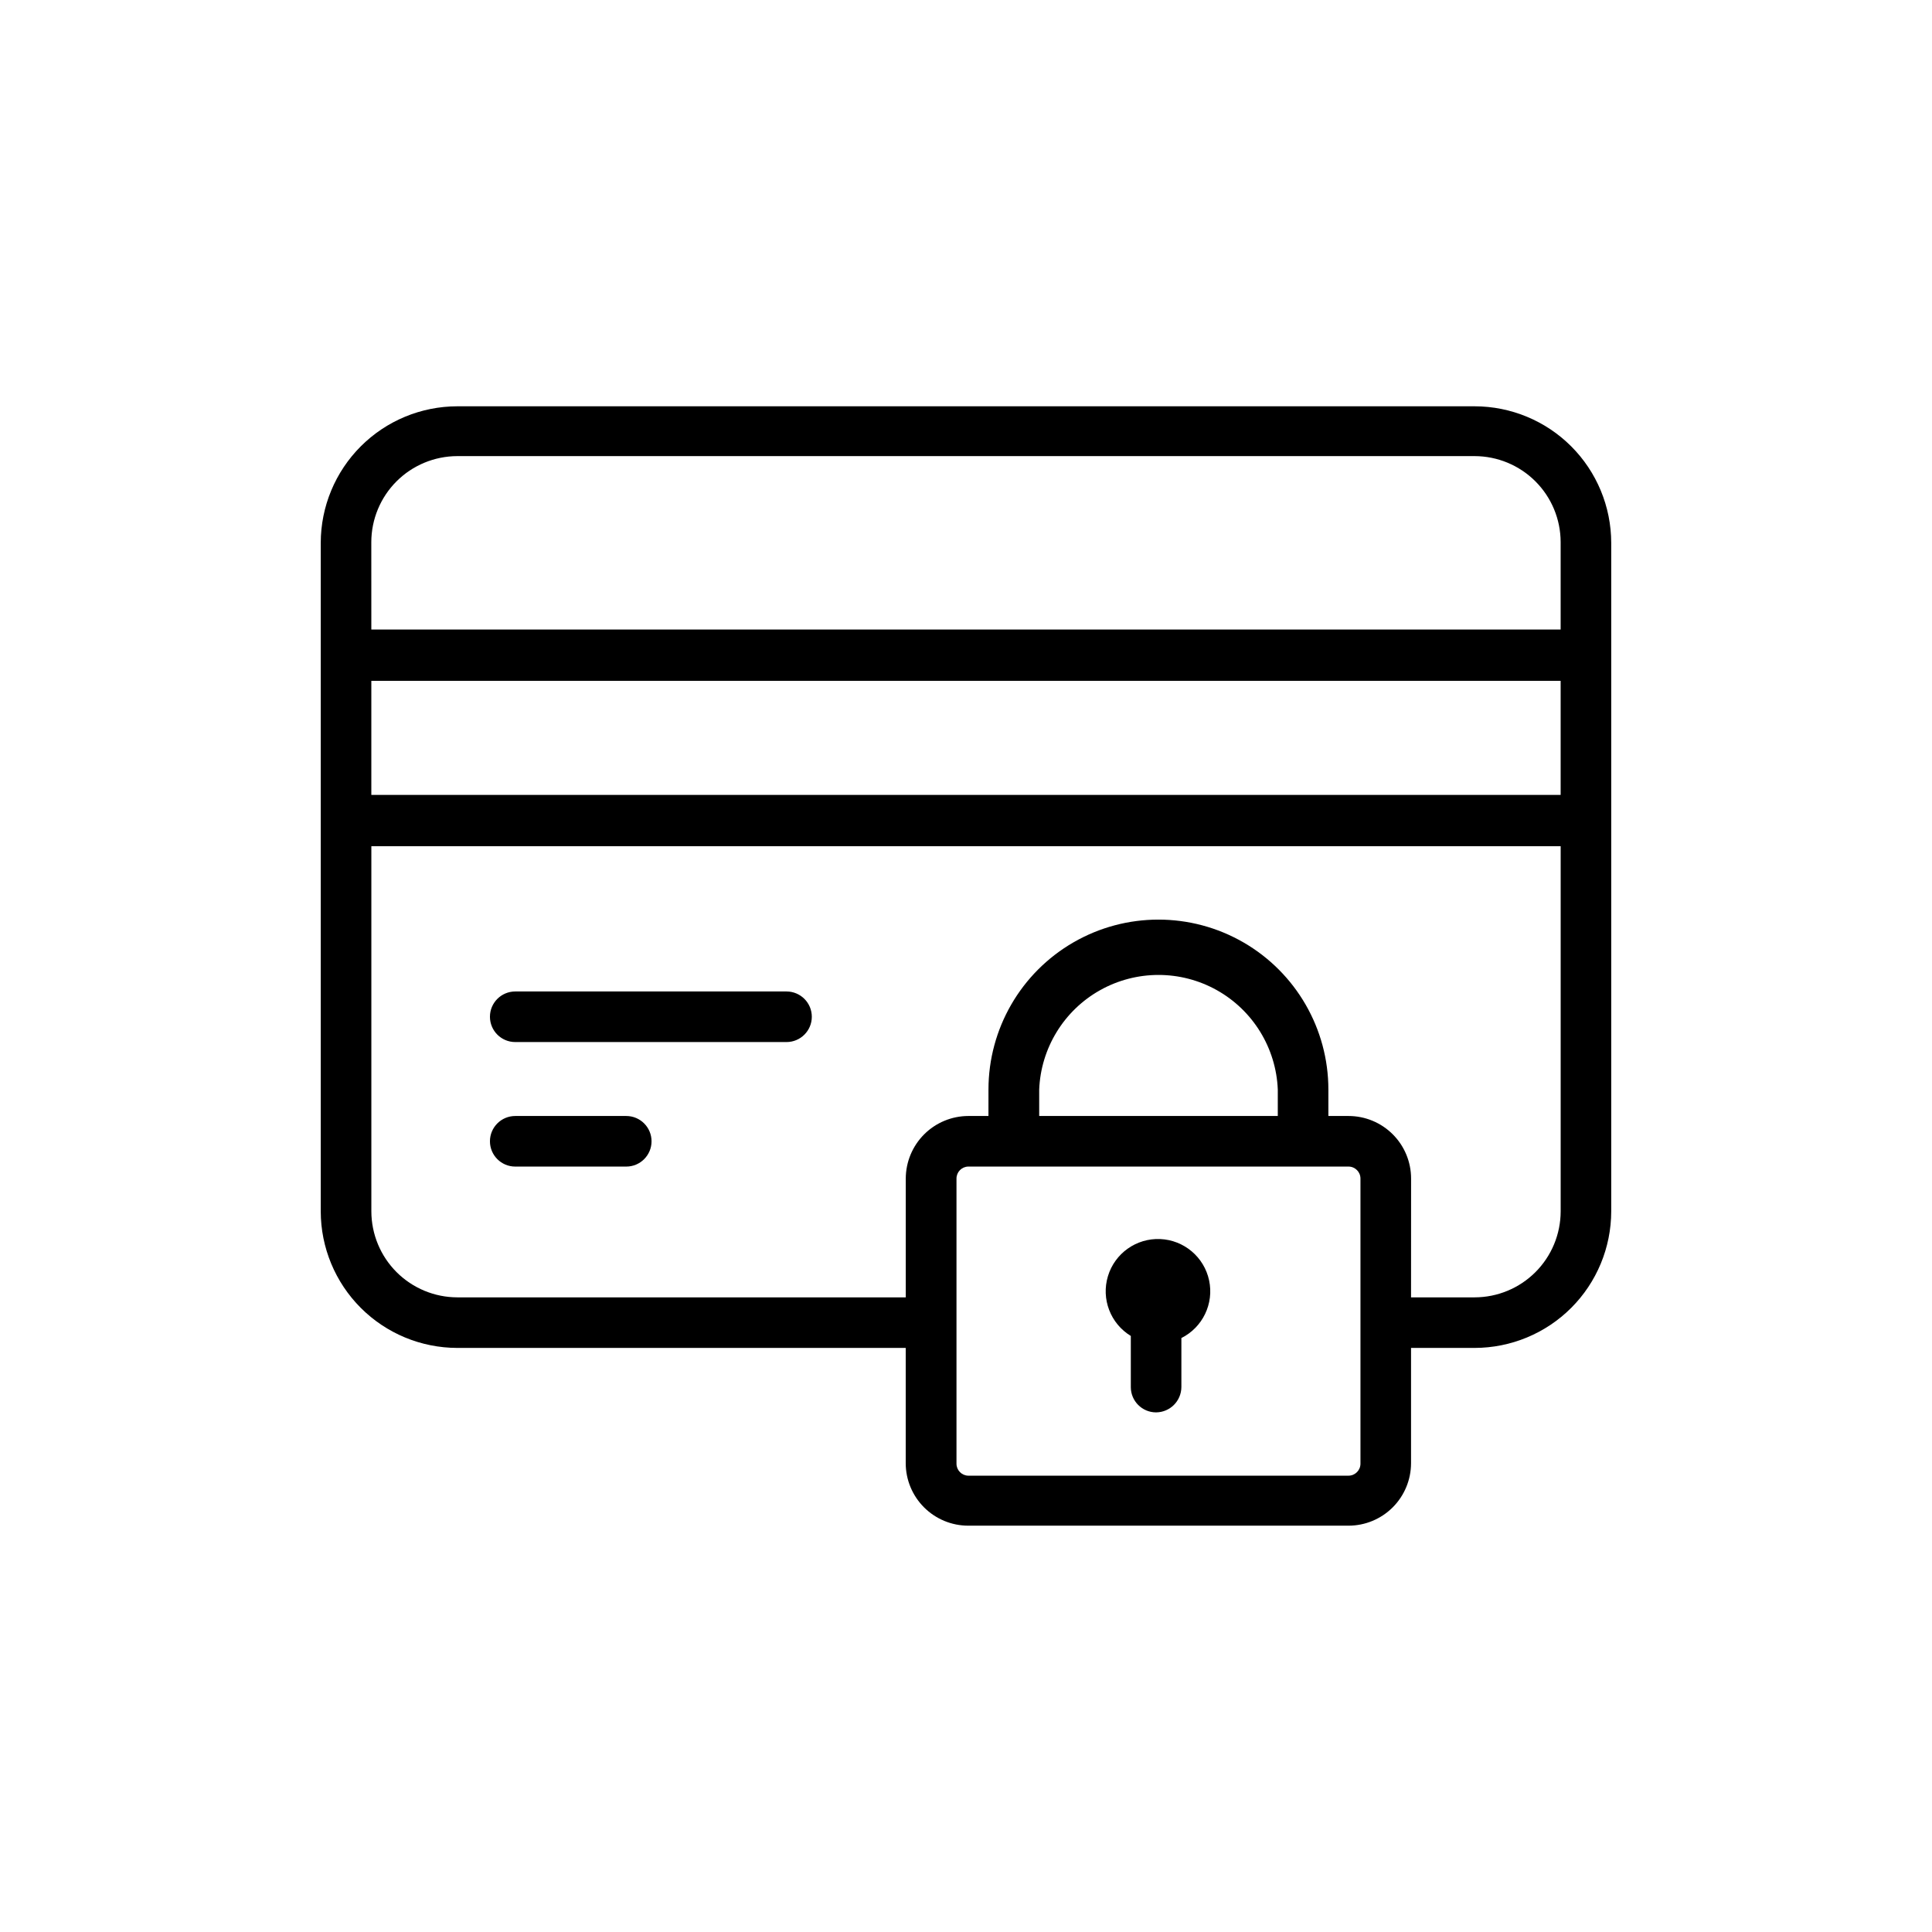 <?xml version="1.0" encoding="UTF-8"?>
<!-- Uploaded to: ICON Repo, www.svgrepo.com, Generator: ICON Repo Mixer Tools -->
<svg fill="#000000" width="800px" height="800px" version="1.1" viewBox="144 144 512 512" xmlns="http://www.w3.org/2000/svg">
 <path d="m501.36 548.32h-100.76c-4.394 0-8.609-1.746-11.719-4.856-3.109-3.109-4.856-7.324-4.856-11.719v-30.531h-118.85c-9.59-0.016-18.785-3.828-25.562-10.609-6.781-6.781-10.598-15.977-10.613-25.566v-177.19c0.016-9.59 3.832-18.785 10.613-25.566 6.777-6.781 15.973-10.594 25.562-10.609h269.64c9.59 0.016 18.785 3.828 25.566 10.609s10.594 15.977 10.609 25.566v177.19c-0.016 9.59-3.828 18.785-10.609 25.566s-15.977 10.594-25.566 10.609h-16.875v30.531c0 4.394-1.746 8.609-4.856 11.719-3.109 3.109-7.324 4.856-11.723 4.856zm-100.76-95.168c-1.73 0.027-3.121 1.438-3.121 3.172v75.57c0 1.734 1.391 3.148 3.121 3.176h100.76c1.754 0 3.176-1.422 3.176-3.176v-75.57c0-1.754-1.422-3.172-3.176-3.172zm117.34 34.66h16.879c6.035-0.012 11.82-2.418 16.09-6.684 4.266-4.269 6.672-10.055 6.684-16.09v-96.781h-315.18v96.781c0.016 6.035 2.418 11.82 6.684 16.09 4.269 4.266 10.055 6.672 16.09 6.684h118.85v-31.488c0.016-4.391 1.766-8.602 4.871-11.707 3.106-3.106 7.312-4.856 11.703-4.867h5.34l0.004-7.004c0-16.09 8.582-30.961 22.52-39.008 13.934-8.043 31.105-8.043 45.039 0 13.938 8.047 22.52 22.918 22.52 39.008v7.004h5.34c4.398 0 8.613 1.746 11.723 4.856 3.109 3.106 4.856 7.324 4.856 11.719zm-98.543-48.062h63.23v-7.004c-0.441-10.996-6.559-20.973-16.16-26.348-9.602-5.371-21.309-5.371-30.91 0-9.602 5.375-15.719 15.352-16.16 26.348zm-176.99-85.094h315.18v-30.23h-315.18zm0-43.832h315.18v-23.176c-0.012-6.035-2.418-11.82-6.684-16.086-4.269-4.269-10.055-6.672-16.09-6.688h-269.64c-6.035 0.016-11.82 2.418-16.09 6.688-4.266 4.266-6.668 10.051-6.684 16.086zm207.97 207.47c-3.699 0-6.699-3-6.699-6.699v-13.555c-5.398-3.285-7.891-9.805-6.059-15.852 1.828-6.047 7.519-10.086 13.832-9.828 6.312 0.262 11.648 4.762 12.973 10.938 1.328 6.18-1.695 12.469-7.344 15.297v13c-0.031 3.688-3.012 6.672-6.703 6.699zm-140.41-65.141h-29.422c-3.703 0-6.703-3-6.703-6.703 0-3.699 3-6.699 6.703-6.699h29.422c3.699 0 6.699 3 6.699 6.699 0 3.703-3 6.703-6.699 6.703zm42.469-33h-71.891c-3.703 0-6.703-3-6.703-6.703 0-3.699 3-6.699 6.703-6.699h71.891c3.703 0 6.703 3 6.703 6.699 0 3.703-3 6.703-6.703 6.703z"/>
</svg>